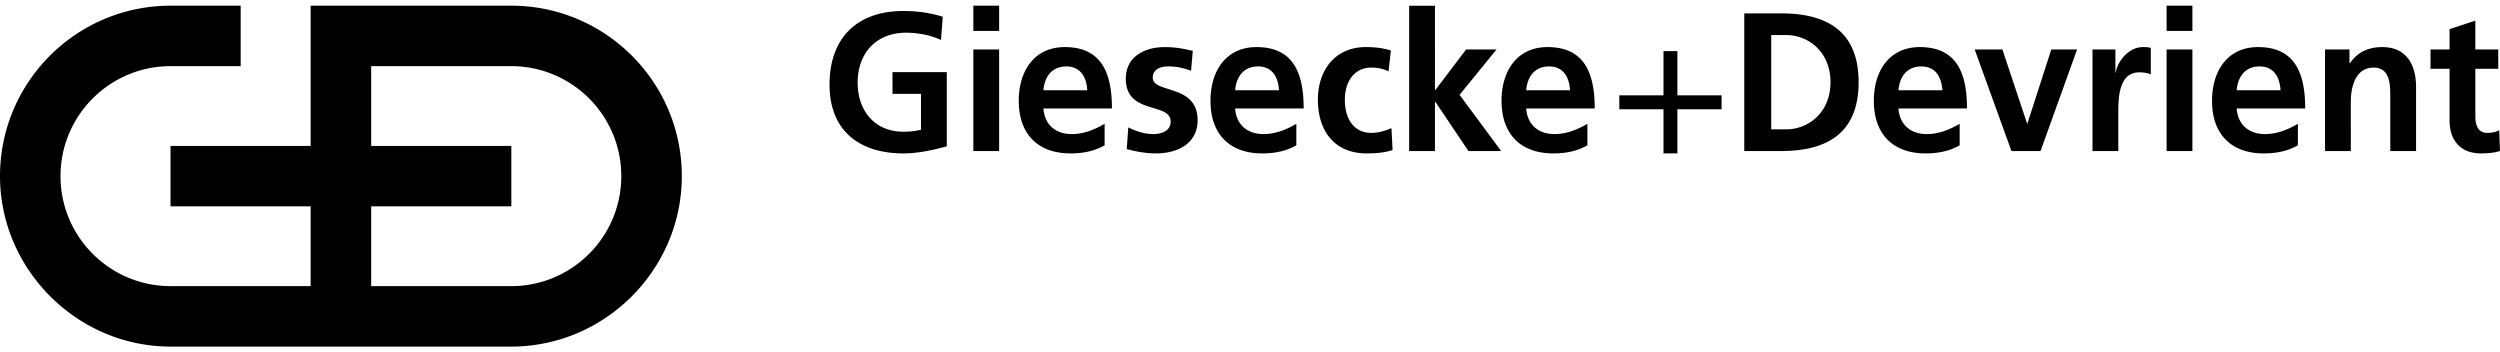 <svg xmlns="http://www.w3.org/2000/svg" viewBox="0 0 220 31">
  <path d="M142.5 9.613h3.887V13.5h1.225V9.613h3.888V8.387h-3.888V4.5h-1.225v3.887H142.5v1.226M60 15.5c0-8.281-6.726-15-15.017-15H27.337v12.34H15.005v5.32h12.332v7.02h-12.32c-5.35 0-9.692-4.336-9.692-9.68s4.342-9.68 9.692-9.68h6.162V.5h-6.162C6.727.5 0 7.219 0 15.5c0 8.18 6.759 15 15.017 15h29.966C53.24 30.5 60 23.73 60 15.5m-15.017 9.68h-12.32v-7.02h12.335v-5.32H32.663V5.82h12.32c5.35 0 9.69 4.336 9.69 9.68 0 5.344-4.34 9.68-9.69 9.68m170.579-14.579c0 1.77.982 2.899 2.76 2.899.678 0 1.203-.069 1.678-.208l-.068-1.84c-.238.156-.626.243-1.033.243-.864 0-1.068-.712-1.068-1.475V6.054h2.016v-1.7h-2.016V1.818l-2.269.746v1.788h-1.677v1.7h1.677V10.6zm-10.96 2.691h2.27V8.918c0-1.146.355-2.968 2-2.968 1.456 0 1.472 1.475 1.472 2.569v4.773h2.27V7.651c0-2.014-.898-3.507-2.964-3.507-1.186 0-2.152.4-2.863 1.424h-.033V4.353h-2.152v8.94zm-2.389-2.395c-.846.485-1.795.902-2.896.902-1.407 0-2.388-.816-2.49-2.256h6.03c0-3.124-.914-5.399-4.15-5.399-2.71 0-4.048 2.135-4.048 4.722 0 2.933 1.677 4.634 4.557 4.634 1.22 0 2.167-.243 2.997-.712v-1.891zm-5.385-2.951c.1-1.198.743-2.1 2.014-2.1s1.778.971 1.847 2.1h-3.861zm-6.167-5.224h2.27V.5h-2.27v2.222zm0 10.57h2.27V4.353h-2.27v8.94zm-6.522 0h2.27v-3.28c0-1.285 0-3.646 1.846-3.646.407 0 .813.07 1.016.192V4.214c-.236-.07-.473-.07-.694-.07-1.355 0-2.287 1.406-2.388 2.24h-.034v-2.03h-2.016v8.938zm-7.13 0h2.557l3.218-8.939h-2.27l-2.1 6.509h-.034l-2.169-6.509h-2.44l3.237 8.94zm-4.558-2.395c-.847.485-1.795.902-2.896.902-1.407 0-2.39-.816-2.49-2.256h6.03c0-3.124-.914-5.399-4.15-5.399-2.712 0-4.048 2.135-4.048 4.722 0 2.933 1.675 4.634 4.555 4.634 1.22 0 2.169-.243 2.999-.712v-1.891zm-5.387-2.951c.1-1.198.746-2.1 2.016-2.1s1.779.971 1.847 2.1h-3.863zm-11.197-4.86h1.322c1.981 0 3.896 1.51 3.896 4.149 0 2.638-1.915 4.147-3.896 4.147h-1.322V3.086zm-2.372 10.206h3.235c3.626 0 6.828-1.25 6.828-6.057 0-4.809-3.202-6.058-6.828-6.058h-3.235v12.115zm-13.805-2.395c-.847.485-1.796.902-2.897.902-1.406 0-2.387-.816-2.489-2.256h6.03c0-3.124-.915-5.399-4.15-5.399-2.71 0-4.049 2.135-4.049 4.722 0 2.933 1.677 4.634 4.558 4.634 1.218 0 2.166-.243 2.997-.712v-1.891zm-5.386-2.951c.102-1.198.744-2.1 2.015-2.1s1.778.971 1.846 2.1h-3.86zm-10.3 5.346h2.27v-4.34h.033l2.915 4.34h2.88l-3.66-4.947 3.253-3.992h-2.677l-2.71 3.576h-.033V.505h-2.27v12.787zm-1.61-8.852c-.625-.19-1.286-.296-2.201-.296-2.727 0-4.219 2.05-4.219 4.635 0 2.725 1.44 4.721 4.303 4.721.932 0 1.61-.087 2.27-.295l-.1-1.927c-.39.174-1.102.417-1.746.417-1.593 0-2.355-1.267-2.355-2.916 0-1.683.898-2.83 2.305-2.83.694 0 1.135.14 1.541.33l.203-1.84zm-8.316 6.457c-.847.485-1.795.902-2.896.902-1.406 0-2.389-.816-2.49-2.256h6.03c0-3.124-.915-5.399-4.15-5.399-2.711 0-4.05 2.135-4.05 4.722 0 2.933 1.678 4.634 4.557 4.634 1.22 0 2.17-.243 2.999-.712v-1.891zm-5.387-2.951c.102-1.198.746-2.1 2.016-2.1s1.779.971 1.847 2.1h-3.863zm-3.726-3.471c-.712-.157-1.406-.33-2.473-.33-1.779 0-3.422.85-3.422 2.777 0 3.228 3.947 2.03 3.947 3.783 0 .869-.915 1.094-1.491 1.094-.78 0-1.524-.225-2.236-.59l-.136 1.91c.83.225 1.711.381 2.575.381 1.847 0 3.66-.833 3.66-2.916 0-3.228-3.948-2.326-3.948-3.749 0-.764.729-.99 1.339-.99.83 0 1.338.14 2.033.382l.152-1.752zm-7.759 6.422c-.847.485-1.795.902-2.896.902-1.406 0-2.388-.816-2.49-2.256h6.03c0-3.124-.915-5.399-4.15-5.399-2.71 0-4.049 2.135-4.049 4.722 0 2.933 1.677 4.634 4.558 4.634 1.219 0 2.167-.243 2.997-.712v-1.891zM91.82 7.946c.102-1.198.745-2.1 2.016-2.1s1.778.971 1.846 2.1H91.82zm-6.166-5.224h2.27V.5h-2.27v2.222zm0 10.57h2.27V4.353h-2.27v8.94zm-2.693-11.82c-1.017-.313-2.101-.504-3.473-.504C75.473.968 73 3.294 73 7.442c0 4.097 2.66 6.058 6.488 6.058 1.27 0 2.575-.278 3.828-.625V6.349H78.54v1.91h2.507v3.158a6.286 6.286 0 0 1-1.56.174c-2.523 0-4.014-1.857-4.014-4.322 0-2.482 1.525-4.392 4.286-4.392.949 0 2.135.209 3.049.643l.153-2.048z"/>
</svg>
